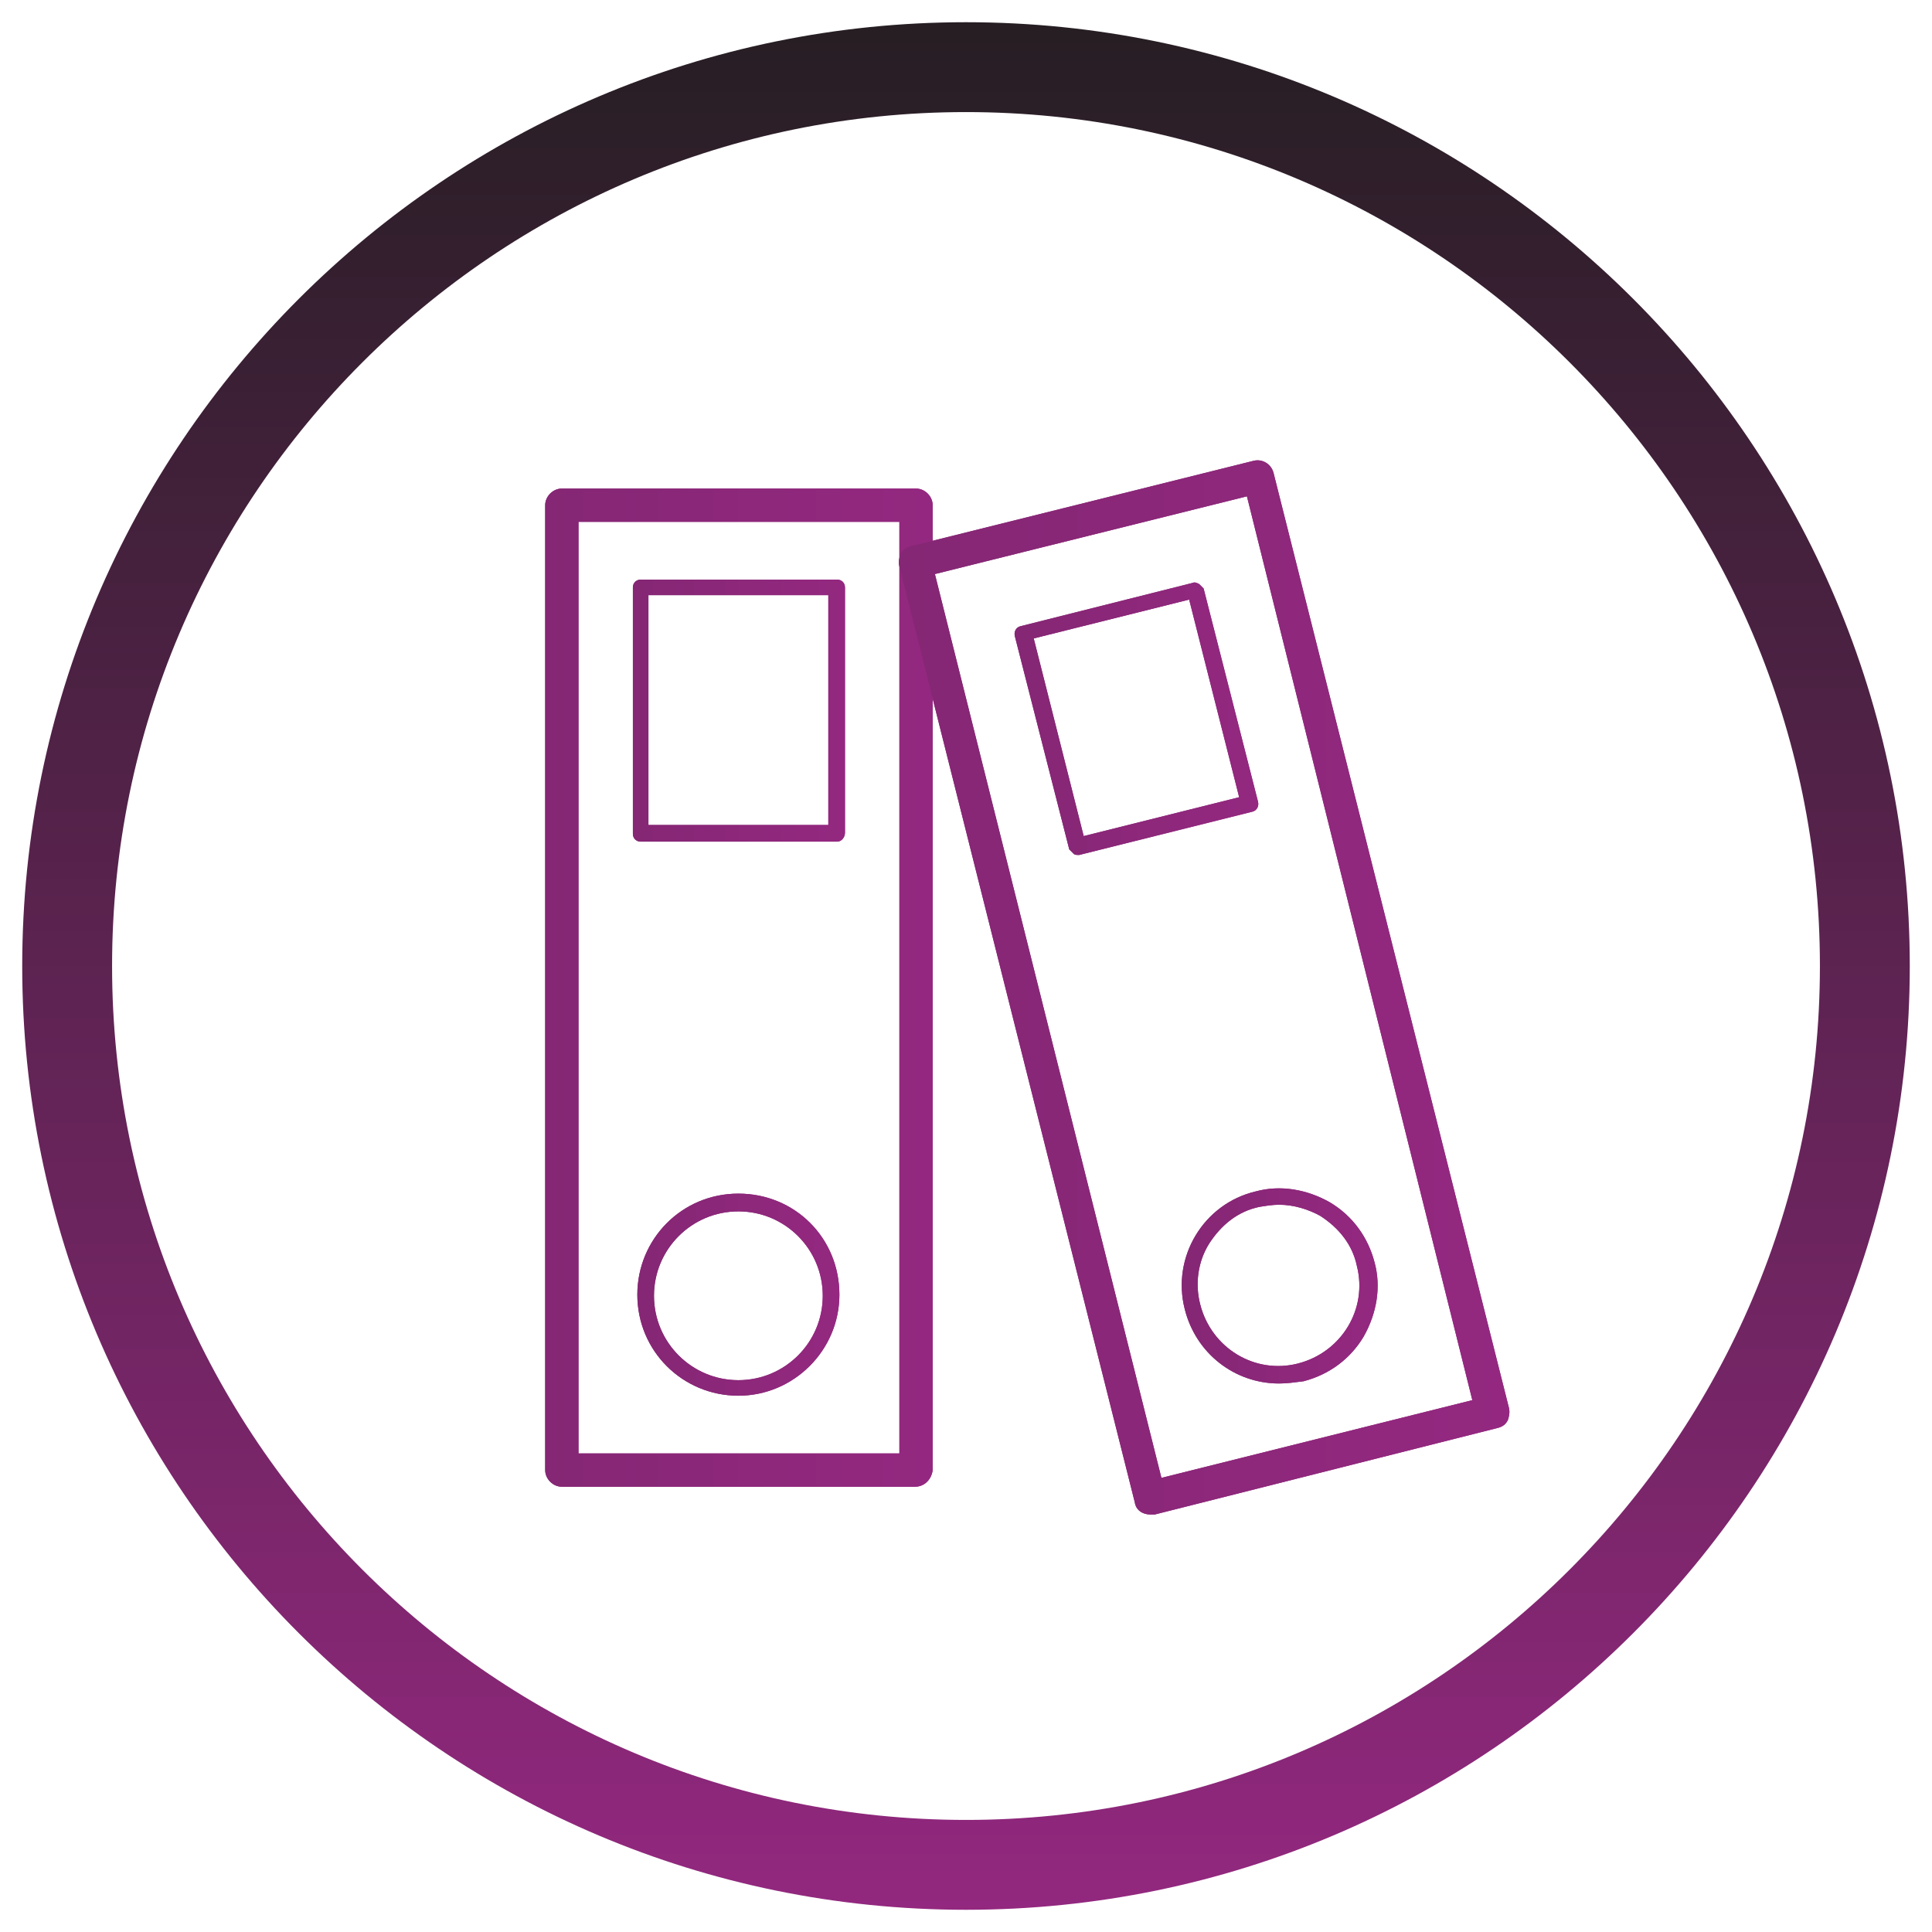 <svg width="86" height="86" viewBox="0 0 86 86" fill="none" xmlns="http://www.w3.org/2000/svg">
<g clip-path="url(#clip0)">
<path d="M43 83.011C20.924 83.011 2.989 65.076 2.989 43C2.989 20.924 20.924 2.989 43 2.989C65.076 2.989 83.011 20.924 83.011 43C83.011 65.076 65.076 83.011 43 83.011Z" stroke="url(#paint0_linear)" stroke-width="4"/>
<path d="M40.726 66.18H25.009C24.614 66.18 24.268 65.834 24.268 65.439V22.488C24.268 22.093 24.614 21.747 25.009 21.747H40.776C41.171 21.747 41.517 22.093 41.517 22.488V65.439C41.468 65.834 41.171 66.18 40.726 66.18ZM25.751 64.698H40.035V23.23H25.751V64.698Z" fill="url(#paint1_linear)"/>
<path d="M37.267 37.464H28.518C28.321 37.464 28.172 37.316 28.172 37.118V26.146C28.172 25.948 28.321 25.8 28.518 25.8H37.267C37.464 25.8 37.613 25.948 37.613 26.146V37.069C37.613 37.267 37.464 37.464 37.267 37.464ZM28.864 36.723H36.871V26.492H28.864V36.723Z" fill="url(#paint2_linear)"/>
<path d="M32.868 62.128C30.397 62.128 28.37 60.151 28.37 57.63C28.37 55.159 30.347 53.132 32.868 53.132C35.389 53.132 37.365 55.109 37.365 57.63C37.365 60.101 35.339 62.128 32.868 62.128ZM32.868 53.923C30.792 53.923 29.111 55.604 29.111 57.679C29.111 59.755 30.792 61.436 32.868 61.436C34.944 61.436 36.624 59.755 36.624 57.679C36.624 55.604 34.944 53.923 32.868 53.923Z" fill="url(#paint3_linear)"/>
<path d="M51.205 67.416C50.859 67.416 50.562 67.218 50.513 66.873L40.035 25.207C39.985 25.009 40.035 24.811 40.084 24.663C40.183 24.466 40.331 24.367 40.529 24.317L55.801 20.512C56.197 20.413 56.592 20.66 56.691 21.055L67.169 62.671C67.218 62.869 67.169 63.067 67.12 63.215C67.021 63.413 66.872 63.511 66.675 63.561L51.402 67.416C51.303 67.416 51.254 67.416 51.205 67.416ZM41.616 25.553L51.699 65.785L65.538 62.325L55.505 22.093L41.616 25.553Z" fill="url(#paint4_linear)"/>
<path d="M47.992 38.057C47.943 38.057 47.844 38.057 47.794 38.008C47.745 37.959 47.646 37.86 47.596 37.81L45.175 28.321C45.125 28.123 45.224 27.925 45.422 27.876L53.083 25.948C53.182 25.899 53.28 25.948 53.379 25.998C53.429 26.047 53.528 26.146 53.577 26.195L55.999 35.685C56.048 35.883 55.949 36.08 55.752 36.13L48.041 38.057C48.041 38.057 48.041 38.057 47.992 38.057ZM46.015 28.419L48.239 37.217L55.159 35.487L52.934 26.69L46.015 28.419Z" fill="url(#paint5_linear)"/>
<path d="M56.938 61.584C54.961 61.584 53.231 60.25 52.737 58.273C52.144 55.95 53.577 53.577 55.9 53.033C56.987 52.737 58.174 52.935 59.212 53.528C60.2 54.121 60.892 55.06 61.188 56.197C61.485 57.284 61.287 58.47 60.694 59.508C60.101 60.497 59.162 61.189 58.025 61.485C57.63 61.535 57.284 61.584 56.938 61.584ZM56.938 53.627C56.641 53.627 56.345 53.676 56.048 53.725C55.109 53.923 54.368 54.516 53.824 55.356C53.33 56.147 53.182 57.136 53.429 58.075C53.923 60.002 55.851 61.189 57.778 60.694C59.706 60.2 60.892 58.273 60.398 56.345C60.2 55.406 59.607 54.664 58.767 54.121C58.223 53.824 57.581 53.627 56.938 53.627Z" fill="url(#paint6_linear)"/>
<path d="M40.726 66.18H25.009C24.614 66.18 24.268 65.834 24.268 65.439V22.488C24.268 22.093 24.614 21.747 25.009 21.747H40.776C41.171 21.747 41.517 22.093 41.517 22.488V65.439C41.468 65.834 41.171 66.18 40.726 66.18ZM25.751 64.698H40.035V23.23H25.751V64.698Z" fill="url(#paint7_linear)"/>
<path d="M37.267 37.464H28.518C28.321 37.464 28.172 37.316 28.172 37.118V26.146C28.172 25.948 28.321 25.8 28.518 25.8H37.267C37.464 25.8 37.613 25.948 37.613 26.146V37.069C37.613 37.267 37.464 37.464 37.267 37.464ZM28.864 36.723H36.871V26.492H28.864V36.723Z" fill="url(#paint8_linear)"/>
<path d="M32.868 62.128C30.397 62.128 28.37 60.151 28.37 57.63C28.37 55.159 30.347 53.132 32.868 53.132C35.389 53.132 37.365 55.109 37.365 57.63C37.365 60.101 35.339 62.128 32.868 62.128ZM32.868 53.923C30.792 53.923 29.111 55.604 29.111 57.679C29.111 59.755 30.792 61.436 32.868 61.436C34.944 61.436 36.624 59.755 36.624 57.679C36.624 55.604 34.944 53.923 32.868 53.923Z" fill="url(#paint9_linear)"/>
<path d="M51.205 67.416C50.859 67.416 50.562 67.218 50.513 66.873L40.035 25.207C39.985 25.009 40.035 24.811 40.084 24.663C40.183 24.466 40.331 24.367 40.529 24.317L55.801 20.512C56.197 20.413 56.592 20.66 56.691 21.055L67.169 62.671C67.218 62.869 67.169 63.067 67.12 63.215C67.021 63.413 66.872 63.511 66.675 63.561L51.402 67.416C51.303 67.416 51.254 67.416 51.205 67.416ZM41.616 25.553L51.699 65.785L65.538 62.325L55.505 22.093L41.616 25.553Z" fill="url(#paint10_linear)"/>
<path d="M47.992 38.057C47.943 38.057 47.844 38.057 47.794 38.008C47.745 37.959 47.646 37.86 47.596 37.81L45.175 28.321C45.125 28.123 45.224 27.925 45.422 27.876L53.083 25.948C53.182 25.899 53.28 25.948 53.379 25.998C53.429 26.047 53.528 26.146 53.577 26.195L55.999 35.685C56.048 35.883 55.949 36.08 55.752 36.13L48.041 38.057C48.041 38.057 48.041 38.057 47.992 38.057ZM46.015 28.419L48.239 37.217L55.159 35.487L52.934 26.69L46.015 28.419Z" fill="url(#paint11_linear)"/>
<path d="M56.938 61.584C54.961 61.584 53.231 60.25 52.737 58.273C52.144 55.95 53.577 53.577 55.9 53.033C56.987 52.737 58.174 52.935 59.212 53.528C60.2 54.121 60.892 55.06 61.188 56.197C61.485 57.284 61.287 58.47 60.694 59.508C60.101 60.497 59.162 61.189 58.025 61.485C57.63 61.535 57.284 61.584 56.938 61.584ZM56.938 53.627C56.641 53.627 56.345 53.676 56.048 53.725C55.109 53.923 54.368 54.516 53.824 55.356C53.33 56.147 53.182 57.136 53.429 58.075C53.923 60.002 55.851 61.189 57.778 60.694C59.706 60.2 60.892 58.273 60.398 56.345C60.2 55.406 59.607 54.664 58.767 54.121C58.223 53.824 57.581 53.627 56.938 53.627Z" fill="url(#paint12_linear)"/>
</g>
<defs>
<linearGradient id="paint0_linear" x1="43" y1="1.96682e-05" x2="43" y2="86" gradientUnits="userSpaceOnUse">
<stop stop-color="#251E22"/>
<stop offset="1" stop-color="#942880"/>
</linearGradient>
<linearGradient id="paint1_linear" x1="24.252" y1="43.954" x2="41.483" y2="43.954" gradientUnits="userSpaceOnUse">
<stop stop-color="#852774"/>
<stop offset="1" stop-color="#942880"/>
</linearGradient>
<linearGradient id="paint2_linear" x1="28.134" y1="31.604" x2="37.637" y2="31.604" gradientUnits="userSpaceOnUse">
<stop stop-color="#852774"/>
<stop offset="1" stop-color="#942880"/>
</linearGradient>
<linearGradient id="paint3_linear" x1="28.393" y1="57.635" x2="37.341" y2="57.635" gradientUnits="userSpaceOnUse">
<stop stop-color="#852774"/>
<stop offset="1" stop-color="#942880"/>
</linearGradient>
<linearGradient id="paint4_linear" x1="40.026" y1="43.96" x2="67.196" y2="43.96" gradientUnits="userSpaceOnUse">
<stop stop-color="#852774"/>
<stop offset="1" stop-color="#942880"/>
</linearGradient>
<linearGradient id="paint5_linear" x1="45.21" y1="31.966" x2="56.021" y2="31.966" gradientUnits="userSpaceOnUse">
<stop stop-color="#852774"/>
<stop offset="1" stop-color="#942880"/>
</linearGradient>
<linearGradient id="paint6_linear" x1="52.59" y1="57.252" x2="61.256" y2="57.252" gradientUnits="userSpaceOnUse">
<stop stop-color="#852774"/>
<stop offset="1" stop-color="#942880"/>
</linearGradient>
<linearGradient id="paint7_linear" x1="24.252" y1="43.954" x2="41.483" y2="43.954" gradientUnits="userSpaceOnUse">
<stop stop-color="#852774"/>
<stop offset="1" stop-color="#942880"/>
</linearGradient>
<linearGradient id="paint8_linear" x1="28.134" y1="31.604" x2="37.637" y2="31.604" gradientUnits="userSpaceOnUse">
<stop stop-color="#852774"/>
<stop offset="1" stop-color="#942880"/>
</linearGradient>
<linearGradient id="paint9_linear" x1="28.393" y1="57.635" x2="37.341" y2="57.635" gradientUnits="userSpaceOnUse">
<stop stop-color="#852774"/>
<stop offset="1" stop-color="#942880"/>
</linearGradient>
<linearGradient id="paint10_linear" x1="40.026" y1="43.96" x2="67.196" y2="43.96" gradientUnits="userSpaceOnUse">
<stop stop-color="#852774"/>
<stop offset="1" stop-color="#942880"/>
</linearGradient>
<linearGradient id="paint11_linear" x1="45.21" y1="31.966" x2="56.021" y2="31.966" gradientUnits="userSpaceOnUse">
<stop stop-color="#852774"/>
<stop offset="1" stop-color="#942880"/>
</linearGradient>
<linearGradient id="paint12_linear" x1="52.59" y1="57.252" x2="61.256" y2="57.252" gradientUnits="userSpaceOnUse">
<stop stop-color="#852774"/>
<stop offset="1" stop-color="#942880"/>
</linearGradient>
<clipPath id="clip0">
<rect width="86" height="86" fill="white"/>
</clipPath>
</defs>
</svg>
